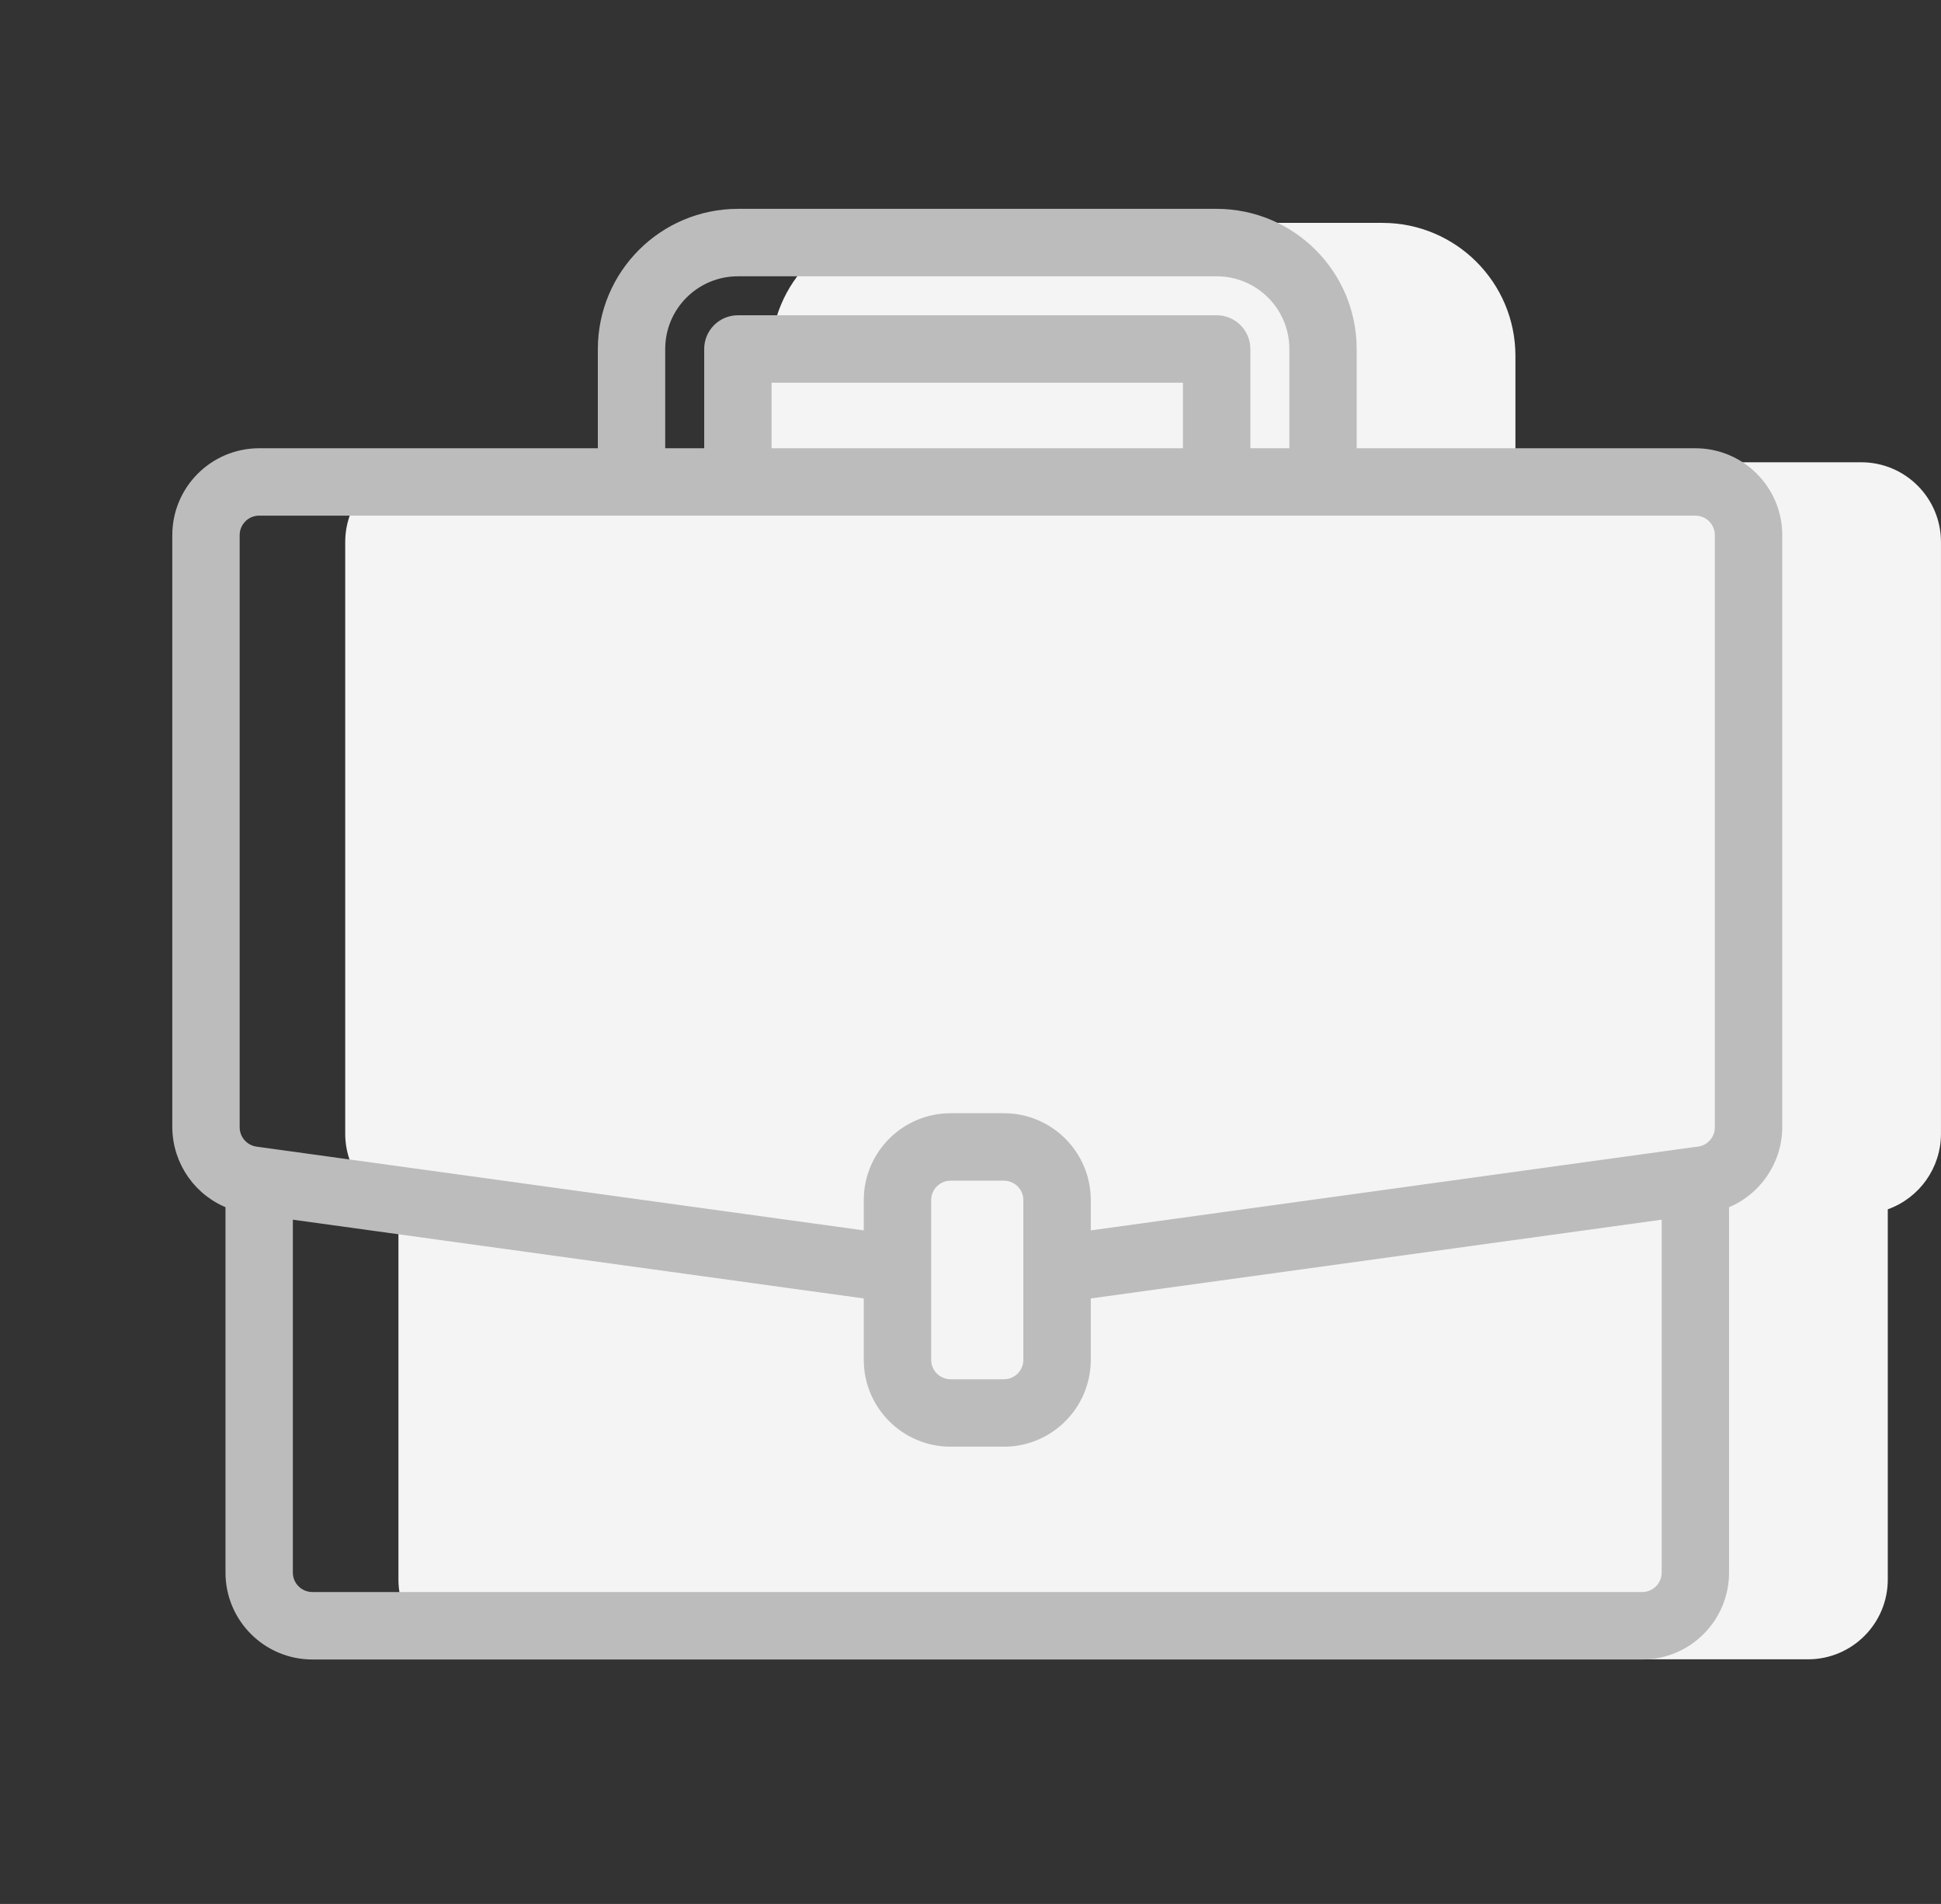 <?xml version="1.0" encoding="utf-8"?>
<!-- Generator: Adobe Illustrator 16.0.0, SVG Export Plug-In . SVG Version: 6.00 Build 0)  -->
<!DOCTYPE svg PUBLIC "-//W3C//DTD SVG 1.1//EN" "http://www.w3.org/Graphics/SVG/1.1/DTD/svg11.dtd">
<svg version="1.1" id="Capa_1" xmlns="http://www.w3.org/2000/svg" xmlns:xlink="http://www.w3.org/1999/xlink" x="0px" y="0px"
	 width="68.313px" height="67px" viewBox="0 0 68.313 67" enable-background="new 0 0 68.313 67" xml:space="preserve">
<rect x="0" y="0" width="68.313" height="67" fill="#333333" stroke="none"/>
<path fill="#F4F4F4" d="M65.505,16.267h-12.17v-3.743c-0.001-2.584-2.095-4.678-4.679-4.681H31.807
	c-2.584,0.003-4.678,2.097-4.68,4.681v3.743H14.959c-1.551,0-2.809,1.258-2.809,2.808V39.91c0.007,1.188,0.754,2.244,1.873,2.644
	v13.029c0,1.55,1.256,2.808,2.806,2.808h46.803c1.55,0,2.808-1.257,2.808-2.808V42.555c1.118-0.401,1.866-1.457,1.872-2.645V19.075
	C68.313,17.525,67.056,16.267,65.505,16.267z"/>
<path fill="#BDBCBC" stroke="#BDBCBC" stroke-width="0.5" stroke-linejoin="round" stroke-miterlimit="10" d="M59.668,16.024h-12.17
	v-3.743c-0.001-2.584-2.095-4.678-4.679-4.682H25.971c-2.584,0.004-4.677,2.098-4.68,4.682v3.743H9.122
	c-1.551,0-2.808,1.258-2.808,2.808v20.836c0.007,1.187,0.754,2.243,1.872,2.642v13.029c0,1.55,1.258,2.808,2.808,2.808h46.803
	c1.55,0,2.806-1.257,2.806-2.808V42.312c1.119-0.401,1.868-1.457,1.873-2.644V18.832C62.476,17.282,61.219,16.024,59.668,16.024z
	 M23.162,12.281c0-1.55,1.257-2.808,2.809-2.808h16.849c1.552,0,2.809,1.258,2.809,2.808v3.743h-1.873v-3.743
	c0-0.517-0.42-0.937-0.936-0.937H25.971c-0.517,0-0.937,0.419-0.937,0.937v3.743h-1.872V12.281z M41.883,16.024H26.906v-2.806
	h14.977V16.024z M58.733,55.338c0,0.517-0.42,0.935-0.936,0.935H10.994c-0.518,0-0.937-0.418-0.937-0.935V42.634l20.593,2.84v2.376
	c0,1.551,1.258,2.809,2.808,2.809h1.872c1.552,0,2.81-1.258,2.81-2.809v-2.376l20.593-2.84V55.338z M36.267,47.85
	c0,0.519-0.418,0.936-0.937,0.936h-1.872c-0.517,0-0.936-0.417-0.936-0.936v-5.617c0-0.517,0.419-0.935,0.936-0.935h1.872
	c0.518,0,0.937,0.418,0.937,0.935V47.85z M60.603,39.668c0.001,0.469-0.342,0.862-0.804,0.929L59.54,40.63l-21.4,2.954v-1.351
	c0-1.551-1.257-2.809-2.81-2.809h-1.872c-1.55,0-2.808,1.258-2.808,2.809v1.351L8.991,40.597c-0.461-0.067-0.806-0.46-0.806-0.929
	V18.832c0-0.517,0.42-0.937,0.936-0.937h50.547c0.517,0,0.935,0.419,0.935,0.937V39.668z"/>
</svg>

